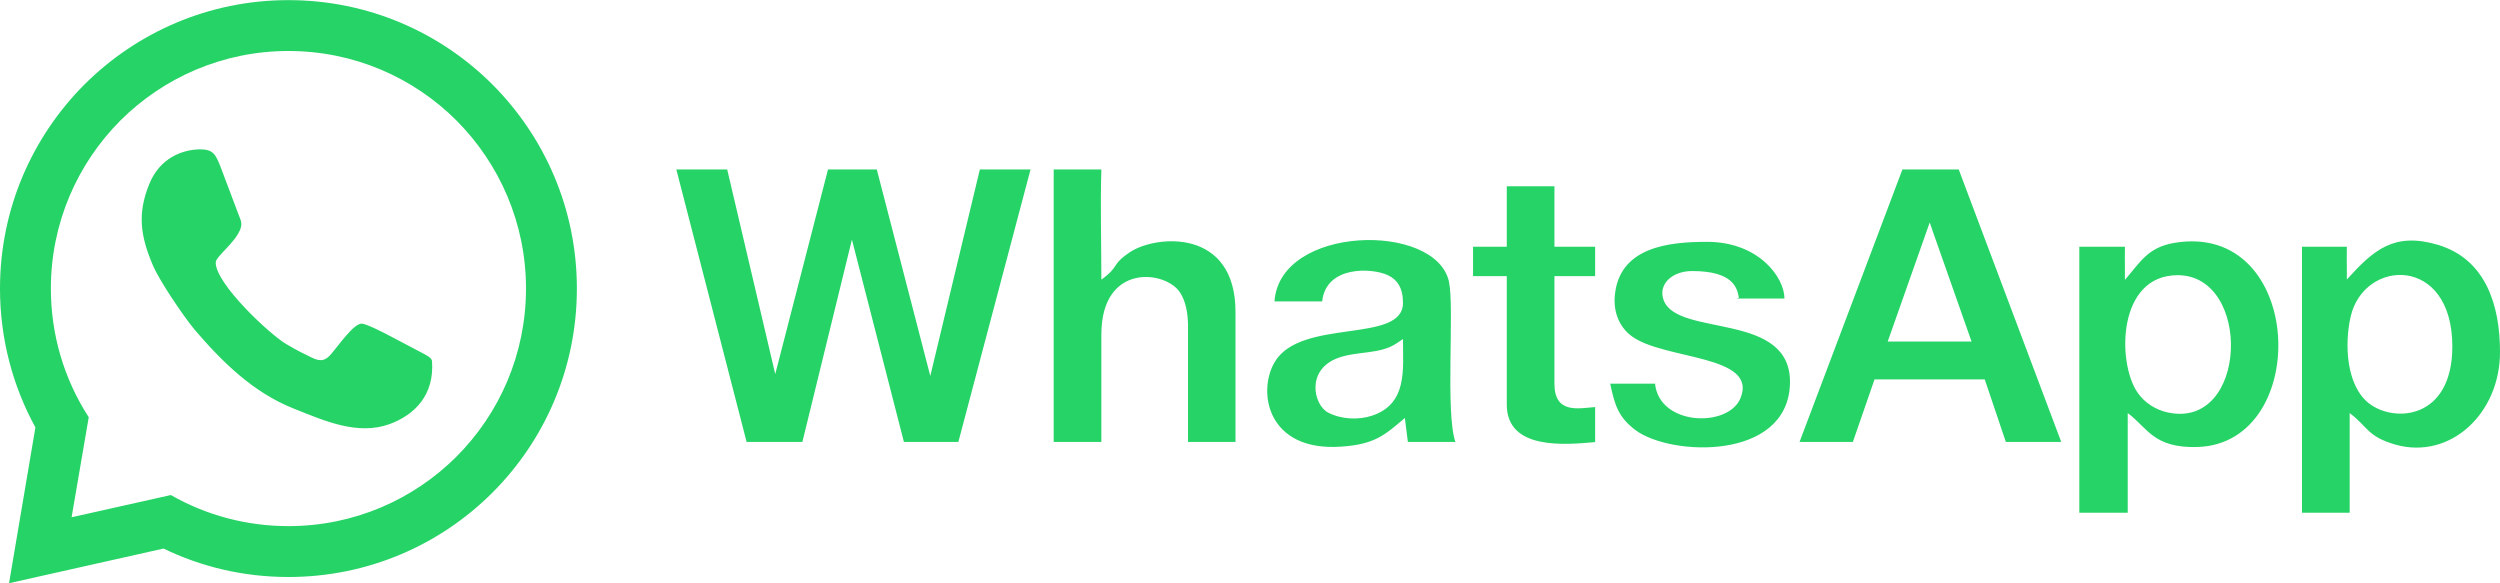 <?xml version="1.0" encoding="UTF-8"?>
<!DOCTYPE svg PUBLIC "-//W3C//DTD SVG 1.1//EN" "http://www.w3.org/Graphics/SVG/1.1/DTD/svg11.dtd">
<!-- Creator: CorelDRAW -->
<svg xmlns="http://www.w3.org/2000/svg" xml:space="preserve" width="120px" height="28px" version="1.1" style="shape-rendering:geometricPrecision; text-rendering:geometricPrecision; image-rendering:optimizeQuality; fill-rule:evenodd; clip-rule:evenodd"
viewBox="0 0 132.7 30.95"
 xmlns:xlink="http://www.w3.org/1999/xlink"
 xmlns:xodm="http://www.corel.com/coreldraw/odm/2003">
 <defs>
  <style type="text/css">
   <![CDATA[
    .fil0 {fill:#25D366;fill-rule:nonzero}
   ]]>
  </style>
 </defs>
 <g id="Layer_x0020_1">
  <path class="fil0" d="M4.71 22.14l-0.91 5.31 5.27 -1.18c1.9,1.09 4.05,1.65 6.24,1.65 3.48,0 6.64,-1.41 8.92,-3.69 2.28,-2.28 3.69,-5.44 3.69,-8.92 0,-3.48 -1.41,-6.63 -3.69,-8.92 -2.28,-2.28 -5.44,-3.69 -8.92,-3.69 -3.48,0 -6.63,1.41 -8.92,3.69 -2.28,2.29 -3.69,5.44 -3.69,8.92 0,2.43 0.69,4.79 2.01,6.83zm75.05 -9.05l-1.57 0 0 1.56 1.79 0 0 6.82c0,2.43 3.1,2.13 4.69,1.99l0 -1.86c-0.9,0.07 -2.16,0.37 -2.16,-1.24l0 -5.71 2.16 0 0 -1.56 -2.16 0 0 -3.21 -2.53 0 0 3.21 -0.22 0zm6.84 4.74c1.7,1.28 6.76,0.97 5.78,3.31 -0.65,1.56 -4.3,1.47 -4.53,-0.78l-2.38 0c0.24,1.12 0.42,1.77 1.35,2.47 1.89,1.39 8.01,1.61 8.19,-2.41 0.17,-3.96 -5.99,-2.48 -6.71,-4.51 -0.29,-0.82 0.44,-1.53 1.52,-1.53 2.22,0 2.39,0.93 2.48,1.41 0.01,0.03 -0.2,0.05 -0.09,0.05l2.51 0c-0.01,-1.15 -1.39,-3.01 -4.11,-3.01 -1.99,0 -4.7,0.25 -4.9,2.91 -0.06,0.81 0.23,1.6 0.89,2.09zm-16.11 4.06c-0.76,-0.4 -1.19,-2.27 0.54,-2.9 1.02,-0.37 2.2,-0.18 3.08,-0.76l0.36 -0.24c0,1.63 0.25,3.44 -1.65,4.07 -0.74,0.24 -1.64,0.19 -2.33,-0.17zm-2.84 -5.9l2.53 0c0.21,-1.92 2.66,-1.78 3.49,-1.39 0.48,0.23 0.8,0.65 0.8,1.47 0,2.2 -5.44,0.77 -6.82,3.16 -0.92,1.58 -0.37,4.75 3.55,4.47 1.78,-0.12 2.31,-0.62 3.37,-1.52l0.16 1.27 2.52 0c-0.54,-1.59 -0.04,-7.13 -0.34,-8.51 -0.7,-3.17 -8.98,-3.01 -9.26,1.05zm-11.72 7.46l2.53 0 0 -5.7c0,-3.81 3.4,-3.41 4.17,-2.24 0.31,0.47 0.43,1.11 0.43,1.82l0 6.12 2.52 0 0 -6.9c0,-4.45 -4.21,-4.09 -5.59,-3.18 -1.05,0.7 -0.51,0.72 -1.53,1.47 0,-1.93 -0.06,-3.94 0,-5.85l-2.53 0 0 14.46zm68.84 -6.64c0.7,-3.1 5.4,-3.29 5.4,1.57 0,3.87 -3.07,4.08 -4.43,3.02 -1.21,-0.95 -1.3,-3.16 -0.97,-4.59zm-0.2 -2.57c0,-0.38 -0.01,-0.77 0,-1.15l-2.38 0 0 14.12 2.53 0 0 -5.29c0.96,0.71 0.93,1.25 2.45,1.68 2.9,0.8 5.53,-1.66 5.53,-4.92 0,-2.44 -0.73,-4.92 -3.29,-5.69 -2.33,-0.69 -3.41,0.26 -4.84,1.84l0 -0.59zm-11.13 6.56c-1.07,-1.6 -1.04,-6.2 2.15,-6.2 3.96,0 3.74,8.19 -0.51,7.29 -0.66,-0.14 -1.26,-0.52 -1.64,-1.09zm-0.65 -6.56c0,-0.38 -0.01,-0.78 0,-1.15l-2.42 0 0 14.12 2.57 0 0 -5.29c1.05,0.77 1.35,1.87 3.71,1.8 6.1,-0.2 5.69,-12.03 -1.26,-10.83 -1.38,0.24 -1.78,1.01 -2.6,1.96l0 -0.61zm-10.15 -1.83l2.01 5.71 -4.45 0 2.23 -6.32 0.21 0.61zm-7.12 11.04l2.83 0 1.15 -3.32 5.85 0 1.12 3.32 2.94 0 -5.44 -14.46 -2.99 0 -5.46 14.46zm-55.89 0l2.96 0 2.63 -10.74 2.76 10.74 2.89 0 3.83 -14.46 -2.69 0 -2.63 10.96 -2.84 -10.96 -2.59 0 -2.8 10.86 -2.55 -10.86 -2.7 0 3.73 14.46zm-31.51 -9.36c0.33,0.77 1.55,2.6 2.2,3.39 1.48,1.73 3.11,3.34 5.27,4.2 1.59,0.63 3.38,1.45 5.1,0.82 1.32,-0.49 2.38,-1.54 2.24,-3.35 -0.02,-0.17 -0.3,-0.3 -0.44,-0.38l-1.86 -0.98c-0.26,-0.14 -1.21,-0.62 -1.43,-0.62 -0.43,0 -1.23,1.16 -1.56,1.54 -0.35,0.45 -0.63,0.5 -1.12,0.25 -0.62,-0.31 -0.64,-0.3 -1.32,-0.7 -0.86,-0.5 -3.75,-3.19 -3.75,-4.33 0,-0.32 0.98,-1 1.29,-1.73 0.14,-0.34 0.05,-0.49 -0.07,-0.8l-0.97 -2.57c-0.25,-0.62 -0.37,-0.92 -1.11,-0.91 -0.92,0.02 -2.11,0.46 -2.67,1.85 -0.64,1.58 -0.46,2.77 0.2,4.32zm-7.64 16.86l1.4 -8.27c-1.2,-2.19 -1.88,-4.7 -1.88,-7.37 0,-4.23 1.71,-8.05 4.48,-10.83 2.78,-2.77 6.6,-4.48 10.83,-4.48 4.23,0 8.06,1.71 10.83,4.48 2.77,2.78 4.48,6.6 4.48,10.83 0,4.23 -1.71,8.06 -4.48,10.83 -2.77,2.77 -6.6,4.48 -10.83,4.48 -2.38,0 -4.63,-0.54 -6.63,-1.51l-8.2 1.84z"/>
 </g>
</svg>
